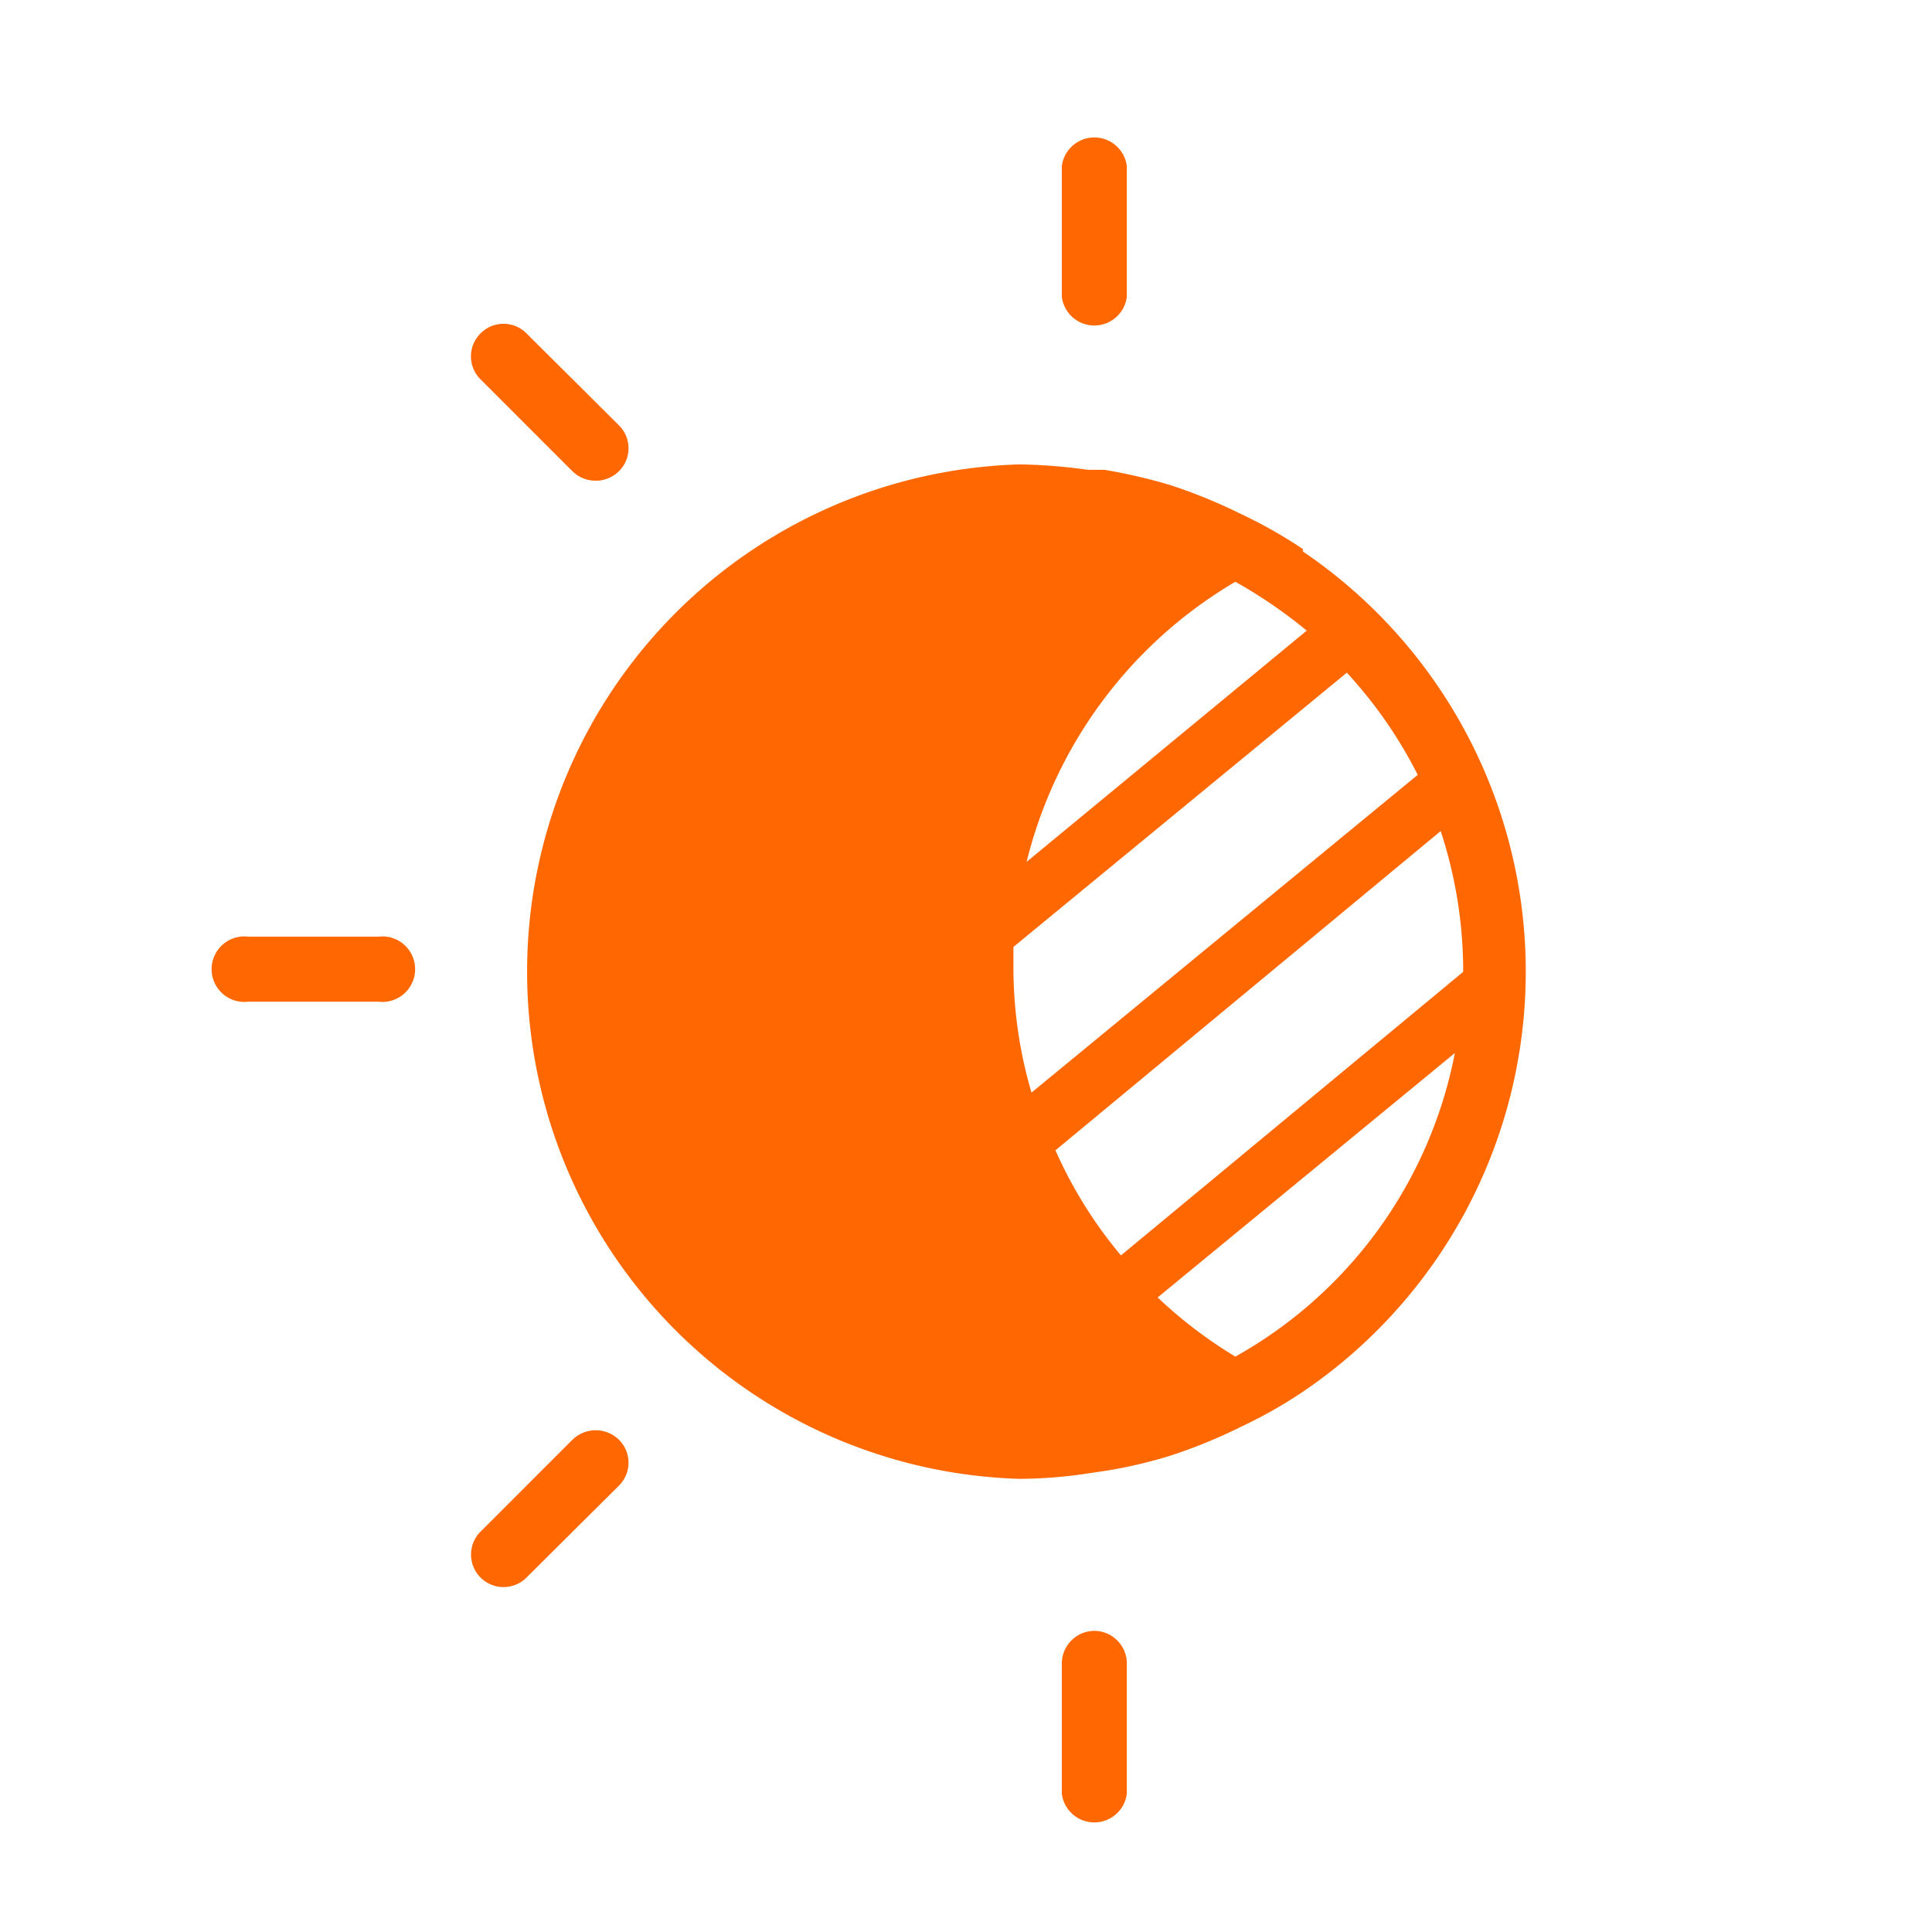 <svg xmlns="http://www.w3.org/2000/svg" id="Capa_1" data-name="Capa 1" viewBox="0 0 39.52 39.52"><defs><style>.cls-1{fill:#ff6700;}</style></defs><path class="cls-1" d="M26.65,11.23h0a9.59,9.59,0,0,0-1.17-.67l-.29-.14a10.66,10.66,0,0,0-1.26-.5h0a11.38,11.38,0,0,0-1.34-.31l-.34,0a10.87,10.87,0,0,0-1.41-.11,10.38,10.38,0,0,0,0,20.75,9.36,9.36,0,0,0,1.41-.11l.34-.05a9.68,9.68,0,0,0,1.34-.31h0a10.66,10.66,0,0,0,1.26-.5l.29-.14a9.59,9.59,0,0,0,1.17-.67h0a10.38,10.38,0,0,0,0-17.19Zm-1.38.67a10,10,0,0,1,1.46,1L21,17.63A9.2,9.2,0,0,1,25.27,11.9Zm0,15.85a9.27,9.27,0,0,1-1.59-1.21l6.08-5A9.09,9.09,0,0,1,25.27,27.75Zm4.66-7.92a.43.43,0,0,0,0,.05l-7,5.8a9,9,0,0,1-1.34-2.15L29.47,17A9.18,9.18,0,0,1,29.93,19.83ZM21.1,22.35a9.08,9.08,0,0,1-.37-2.52c0-.16,0-.31,0-.46l6.82-5.61A9.17,9.17,0,0,1,29,15.85Z"></path><path class="cls-1" d="M21.72,3.4V6.07a.67.67,0,0,0,1.33,0V3.4a.67.67,0,0,0-1.33,0Z"></path><path class="cls-1" d="M9.83,6.82a.66.66,0,0,0,0,.94l1.88,1.88a.68.68,0,0,0,.95,0,.66.66,0,0,0,0-.94L10.77,6.82A.66.66,0,0,0,9.83,6.82Z"></path><path class="cls-1" d="M11.71,29.45,9.83,31.33a.66.66,0,0,0,.94.94l1.89-1.88a.66.66,0,0,0,0-.94A.68.68,0,0,0,11.71,29.45Z"></path><path class="cls-1" d="M22.39,33.36a.67.67,0,0,0-.67.67v2.66a.67.67,0,0,0,1.33,0V34A.67.67,0,0,0,22.39,33.36Z"></path><path class="cls-1" d="M7.74,19.16H5.08a.67.67,0,1,0,0,1.33H7.74a.67.67,0,1,0,0-1.33Z"></path></svg>